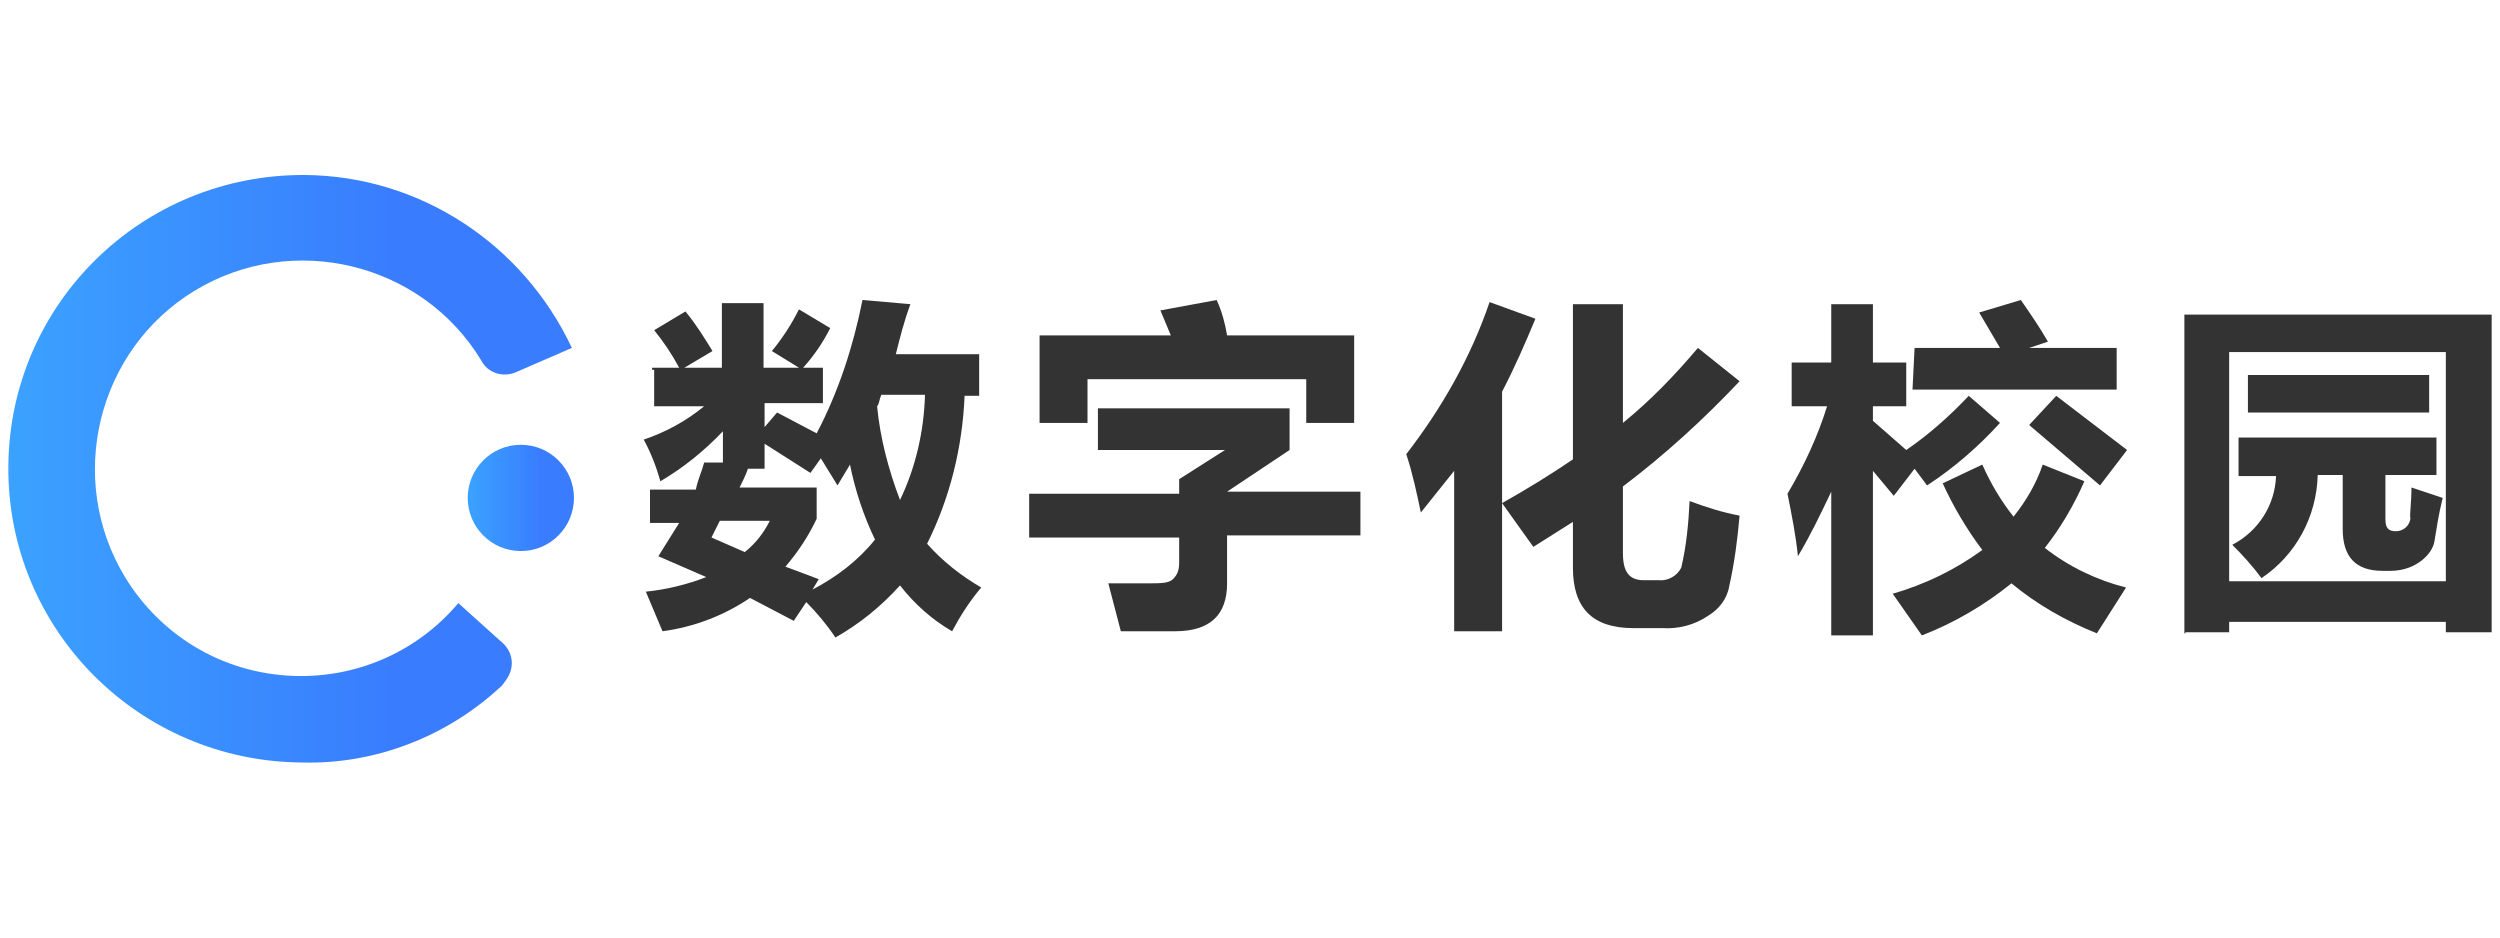 <?xml version="1.0" encoding="utf-8"?>
<!-- Generator: Adobe Illustrator 26.0.1, SVG Export Plug-In . SVG Version: 6.00 Build 0)  -->
<svg version="1.1" id="图层_1" xmlns="http://www.w3.org/2000/svg" xmlns:xlink="http://www.w3.org/1999/xlink" x="0px" y="0px"
	 width="240px" height="90px" viewBox="0 0 240 90" style="enable-background:new 0 0 240 90;" xml:space="preserve">
<style type="text/css">
	.st0{fill:url(#SVGID_1_);}
	.st1{fill:url(#SVGID_00000035517956796513198920000008164198088065294977_);}
	.st2{fill:#333333;}
</style>
<g>
	<g>
		
			<linearGradient id="SVGID_1_" gradientUnits="userSpaceOnUse" x1="0.676" y1="260.001" x2="54.867" y2="260.001" gradientTransform="matrix(1 0 0 1 0 -215)">
			<stop  offset="0" style="stop-color:#3BA2FF"/>
			<stop  offset="0.7" style="stop-color:#397CFE"/>
		</linearGradient>
		<path class="st0" d="M29,73.2C13.3,73.1,0.7,60.4,0.8,44.8s12.8-28.1,28.5-28c11,0.1,20.9,6.6,25.6,16.6l-5.3,2.3
			c-1.3,0.6-2.8,0.1-3.4-1.1c-5.7-9.4-18.1-12.4-27.5-6.7S6.3,46,12,55.4c3.6,5.9,9.9,9.5,16.9,9.5c5.8,0,11.3-2.5,15.1-7l4,3.6
			c1.3,1,1.5,2.6,0.5,3.9c-0.1,0.1-0.2,0.3-0.3,0.4C43,70.7,36,73.4,29,73.2z"/>
		
			<linearGradient id="SVGID_00000001646270048802703110000014360329374946607783_" gradientUnits="userSpaceOnUse" x1="44.96" y1="262.75" x2="55.016" y2="262.75" gradientTransform="matrix(1 0 0 1 0 -215)">
			<stop  offset="0" style="stop-color:#3BA2FF"/>
			<stop  offset="0.7" style="stop-color:#397CFE"/>
		</linearGradient>
		<circle style="fill:url(#SVGID_00000001646270048802703110000014360329374946607783_);" cx="50" cy="47.8" r="5.1"/>
	</g>
	<g>
		<path class="st2" d="M62.6,35.3h2.6c-0.7-1.3-1.5-2.5-2.4-3.6l3-1.8c1,1.2,1.8,2.5,2.6,3.8l-2.7,1.6h3.6v-6.2h4v6.2h3.4l-2.6-1.6
			c1-1.2,1.9-2.6,2.6-4l3,1.8c-0.7,1.4-1.6,2.7-2.6,3.8H79v3.4h-5.6V41l1.2-1.4l3.8,2c2.1-4,3.5-8.3,4.4-12.8l4.6,0.4
			c-0.6,1.6-1,3.2-1.4,4.8h8V38h-1.4c-0.2,4.9-1.4,9.8-3.6,14.2c1.5,1.7,3.3,3.1,5.2,4.2c-1.1,1.3-2,2.7-2.8,4.2
			c-1.9-1.1-3.6-2.6-5-4.4c-1.8,2-3.9,3.7-6.2,5c-0.8-1.2-1.8-2.4-2.8-3.4l-1.2,1.8l-4.2-2.2c-2.5,1.7-5.4,2.8-8.4,3.2l-1.6-3.8
			c2-0.2,4-0.7,5.8-1.4l-4.6-2l2-3.2h-2.8v-3.2h4.4c0.2-1,0.6-1.8,0.8-2.6h1.8v-3c-1.8,1.9-3.8,3.5-6,4.8c-0.4-1.4-0.9-2.7-1.6-4
			c2.1-0.7,4.1-1.8,5.8-3.2h-4.8v-3.5H62.6z M68.3,51.6l3.2,1.4c1-0.8,1.8-1.8,2.4-3h-4.8L68.3,51.6z M73.4,45h-1.6
			c-0.2,0.6-0.5,1.2-0.8,1.8h7.4v3c-0.8,1.7-1.8,3.2-3,4.6l3.2,1.2l-0.6,1c2.3-1.2,4.4-2.8,6-4.8c-1.1-2.3-1.9-4.7-2.4-7.2l-1.2,2
			L78.8,44l-1,1.4l-4.4-2.8V45z M84.2,39c0.3,3.1,1.1,6.1,2.2,9c1.5-3.1,2.3-6.6,2.4-10.1h-4.2C84.4,38.4,84.4,38.8,84.2,39z"/>
		<path class="st2" d="M98.8,47.4h14.4V46l4.4-2.8h-12.2v-4h18.4v4l-6,4h12.8v4.2h-12.8v4.6c0,3-1.6,4.6-5,4.6h-5.2l-1.2-4.6h3.8
			c1.2,0,2,0,2.4-0.4c0.4-0.4,0.6-0.8,0.6-1.6v-2.4H98.8V47.4z M111.4,29.8l5.4-1c0.5,1.1,0.8,2.2,1,3.4H130v8.4h-4.6v-4.2h-21v4.2
			h-4.6v-8.4h12.6L111.4,29.8z"/>
		<path class="st2" d="M143,29l4.4,1.6c-1,2.4-2,4.7-3.2,7v23h-4.6V45.2l-3.2,4c-0.4-1.9-0.8-3.8-1.4-5.6
			C138.4,39.2,141.2,34.3,143,29z M163,33.4l4,3.2c-3.4,3.6-7.1,7-11.2,10.1v6.4c0,1.8,0.6,2.6,2,2.6h1.4c0.9,0.1,1.8-0.4,2.2-1.2
			c0.5-2.1,0.7-4.3,0.8-6.4c1.6,0.6,3.2,1.1,4.8,1.4c-0.2,2.3-0.5,4.6-1,6.8c-0.2,1.2-1,2.2-2,2.8c-1.3,0.9-2.9,1.3-4.4,1.2h-2.8
			c-4,0-5.8-2-5.8-5.8v-4.4l-3.8,2.4l-3-4.2c2.3-1.3,4.6-2.7,6.8-4.2V29.2h4.8v11.4C158.5,38.4,160.8,36,163,33.4z"/>
		<path class="st2" d="M171.6,47.4c1.6-2.7,2.9-5.5,3.8-8.4H172v-4.2h3.8v-5.6h4v5.6h3.2V39h-3.2v1.4l3.2,2.8c2.2-1.5,4.2-3.3,6-5.2
			l3,2.6c-2.1,2.3-4.4,4.3-7,6l-1.2-1.6l-2,2.6l-2-2.4V61h-4V47.2c-1,2.1-2,4.2-3.2,6.2C172.4,51.4,172,49.4,171.6,47.4z
			 M190.3,44.6c0.8,1.8,1.8,3.5,3,5c1.2-1.5,2.2-3.2,2.8-5l4,1.6c-1,2.3-2.3,4.5-3.8,6.4c2.3,1.8,5,3.1,7.8,3.8l-2.8,4.4
			c-3-1.2-5.8-2.8-8.2-4.8c-2.6,2.1-5.5,3.8-8.6,5l-2.8-4c3.1-0.9,6-2.3,8.6-4.2c-1.5-2-2.8-4.2-3.8-6.4L190.3,44.6z M183.8,33.4
			h8.2l-2-3.4l4-1.2c0.9,1.3,1.8,2.6,2.6,4l-1.8,0.6h8.4v4h-19.6L183.8,33.4z M197.4,38l6.8,5.2l-2.6,3.4l-6.8-5.8L197.4,38z"/>
		<path class="st2" d="M209.7,60.8V30.2h29.5v30.5h-4.4v-1h-20.8v1h-4.2V60.8z M234.8,33.8H214v22h20.8V33.8z M231.5,46.8l3,1
			c-0.4,1.6-0.6,3-0.8,4.2c-0.2,1.2-1.8,2.8-4.2,2.8h-0.8c-2.6,0-3.8-1.4-3.8-4v-5.2h-2.4c-0.1,4-2.1,7.7-5.4,9.9
			c-0.8-1.1-1.8-2.2-2.8-3.2c2.5-1.3,4.1-3.8,4.2-6.6h-3.6V42h19v3.6H229v4.2c0,0.8,0.2,1.2,1,1.2l0,0c0.7,0,1.3-0.5,1.4-1.2
			C231.3,49.4,231.5,48.4,231.5,46.8z M215.8,36h17.4v3.6h-17.4V36z"/>
	</g>
</g>
</svg>

